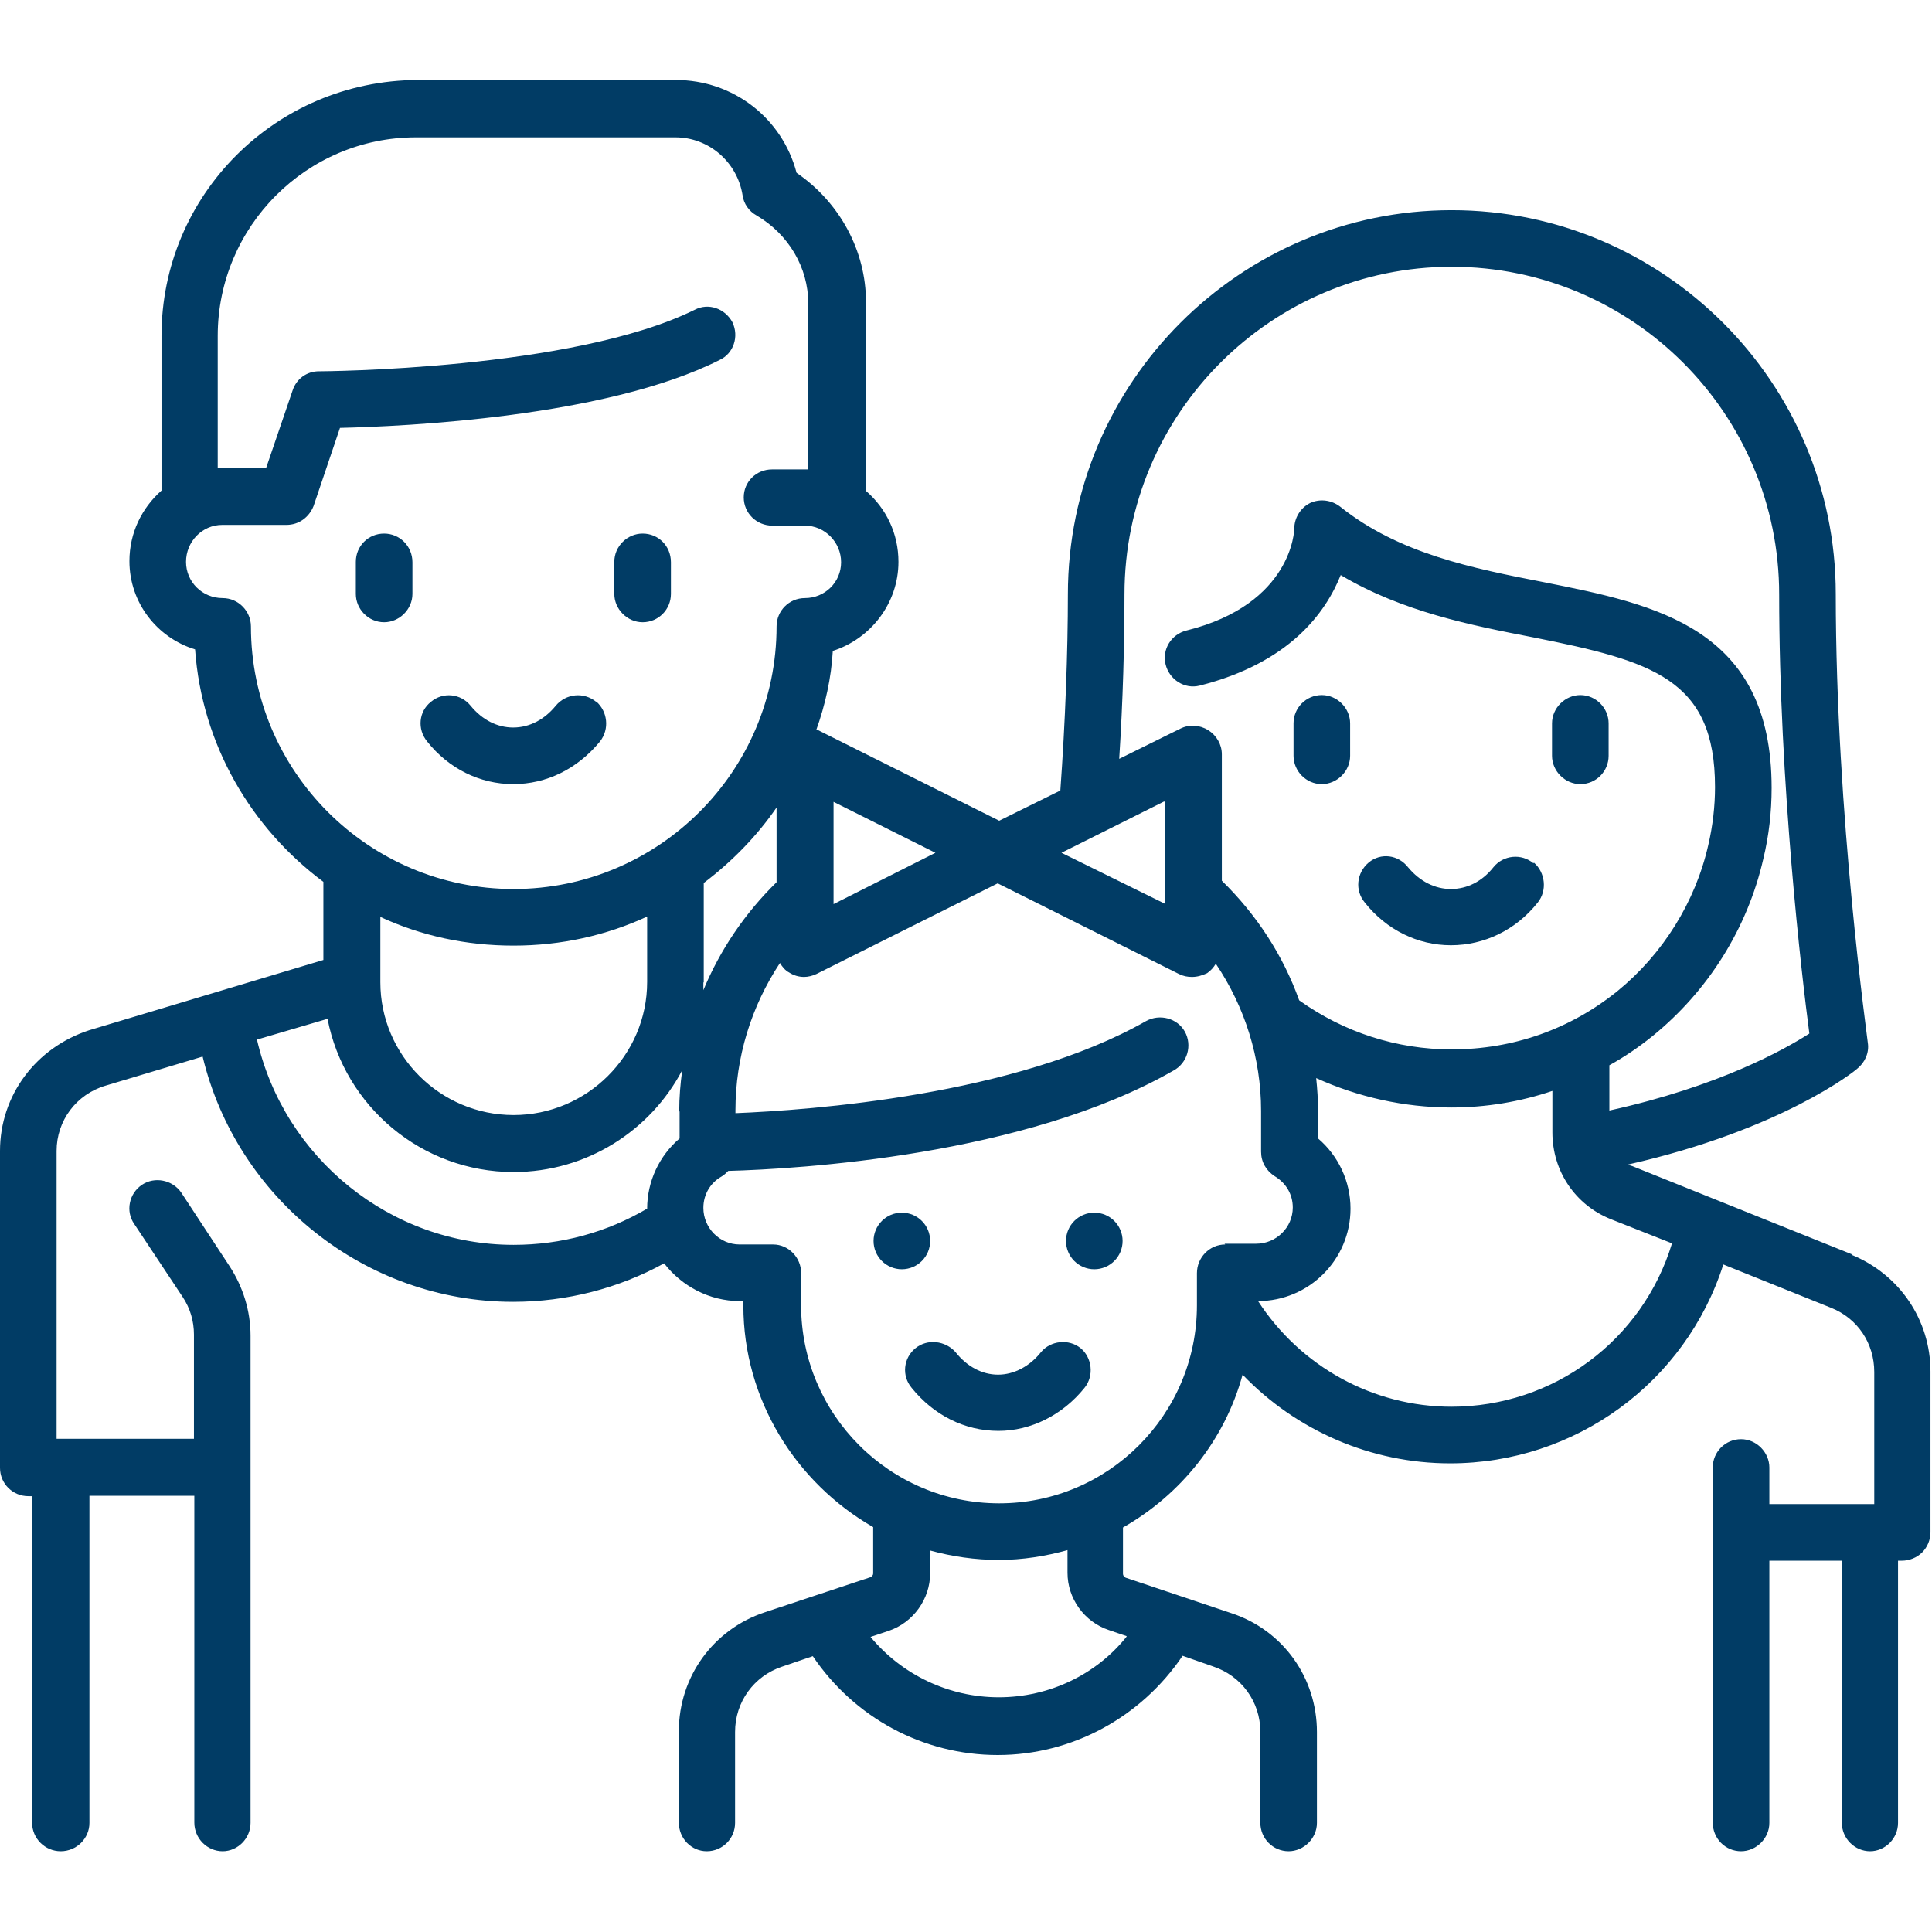 <svg xmlns="http://www.w3.org/2000/svg" width="512px" height="512px" viewBox="0 0 512 512">
  <path fill="#013c65" d="M158 186c-3.3-2.7-8-2.2-10.7 1-3 3.7-7 5.8-11.3 5.8-4.2 0-8.2-2-11.3-5.8-2.6-3.2-7.3-3.7-10.5-1-3.2 2.5-3.7 7.2-1 10.5 5.7 7.2 14 11.3 22.8 11.3s17-4 23-11.3c2.6-3.3 2-8-1-10.6zM101.8 141.4c-4.2 0-7.5 3.3-7.5 7.5v8.5c0 4 3.3 7.5 7.5 7.5 4 0 7.5-3.4 7.5-7.5V149c0-4.3-3.4-7.6-7.5-7.6zM170.3 141.4c-4 0-7.5 3.3-7.5 7.5v8.5c0 4 3.4 7.5 7.5 7.5 4.2 0 7.5-3.4 7.5-7.5V149c0-4.3-3.3-7.6-7.5-7.6zM406.4 228.8c-3.2-2.7-8-2.2-10.6 1-3 3.8-7 5.8-11.3 5.8-4.2 0-8.2-2-11.3-5.7-2.6-3.4-7.3-4-10.5-1.3s-3.7 7.4-1 10.6c5.7 7.2 14 11.3 22.8 11.3s17.2-4 23-11.3c2.6-3.2 2-8-1-10.6zM350.3 184.2c-4.2 0-7.5 3.4-7.5 7.5v8.6c0 4 3.3 7.5 7.5 7.5 4 0 7.5-3.4 7.5-7.5v-8.6c0-4-3.4-7.5-7.5-7.5zM418.8 184.2c-4 0-7.5 3.4-7.5 7.5v8.6c0 4 3.4 7.5 7.5 7.5 4.2 0 7.5-3.4 7.5-7.5v-8.6c0-4-3.3-7.5-7.5-7.5z"/>
  <path fill="#013c65" d="M491 332.5L432.5 309c-.3 0-.6-.2-1-.4 40.6-9.2 60-24.7 60.7-25.4 2-1.6 3.2-4.2 2.8-6.8 0-.6-8.5-60.2-8.5-119 0-56-45.7-101.7-101.8-101.7-56 0-101.7 45.6-101.7 101.8 0 15.3-.7 34-2 52l-16.2 8-48-24h-.5c2.4-6.7 4-13.8 4.4-21 10-3.2 17.4-12.6 17.4-23.6 0-7.6-3.3-14.2-8.6-18.8v-50c0-13.7-7-26.5-18.4-34.3-3.8-14.5-16.8-24.6-32-24.6h-68.5C73 21.4 42.8 51.7 42.8 89V130c-5.2 4.6-8.5 11.2-8.5 18.7 0 11 7.3 20.3 17.4 23.4 1.8 25.2 14.8 47.3 34 61.6v20.7l-62 18.6C9.5 277.6 0 290.3 0 305V389c0 4.2 3.4 7.5 7.5 7.5h1V483c0 4.2 3.4 7.6 7.6 7.6 4.2 0 7.6-3.4 7.6-7.5v-86.7h27.8V483c0 4.2 3.4 7.6 7.5 7.6 4 0 7.4-3.4 7.4-7.5V354c0-6.6-2-13-5.6-18.5L48 316c-2.3-3.3-7-4.3-10.4-2-3.4 2.3-4.4 7-2 10.4l12.8 19.3c2 3 3 6.4 3 10v27.6H15V305c0-8 5.2-15 13-17.3l25.7-7.7c9 37.5 43 65 82.3 65 14.2 0 28-3.6 40-10.2 4.6 6 12 10 20 10h1v1.2c0 25 14 47 34.4 58.7V417c0 .4-.3.8-.8 1l-28 9.3c-13.5 4.5-22.7 17-22.7 31.5V483c0 4.2 3.3 7.6 7.4 7.6 4.2 0 7.5-3.4 7.5-7.5V459c0-8 5-14.8 12.4-17.3l8.2-2.8c11 16.3 29.2 26.2 49 26.2 19.7 0 38-10 49-26.3l8 2.8c7.6 2.5 12.6 9.4 12.6 17.3V483c0 4.2 3.3 7.6 7.5 7.6 4 0 7.5-3.4 7.5-7.5V459c0-14.4-9-27-22.7-31.5l-28-9.4c-.4-.2-.7-.6-.7-1v-12.3c15.3-8.7 27-23.2 31.7-40.5 14.2 14.8 34 23.5 55 23.5 33.2 0 62.4-21.4 72.4-52.7l28.6 11.5c7 2.8 11.4 9.4 11.4 17v35h-27.8v-9.7c0-4-3.4-7.5-7.5-7.5-4.2 0-7.5 3.4-7.5 7.5V483c0 4.2 3.3 7.6 7.5 7.6 4 0 7.5-3.4 7.5-7.5v-69.5h19.2V483c0 4.2 3.4 7.6 7.5 7.6 4 0 7.4-3.4 7.4-7.5v-69.5h1c2 0 4-.8 5.4-2.2 1.4-1.4 2.2-3.4 2.2-5.3v-42.6c0-13.7-8.2-25.8-21-31zM298 157.5c0-48 39-86.8 86.7-86.8 48 0 86.8 39 86.8 86.8 0 50.3 6 101.2 8 116.4-6.7 4.3-24 14-53 20.4v-12c4-2.2 7.8-4.8 11.4-7.7 14.8-12 25.2-28.6 29.4-47 1.5-6.2 2.2-12.5 2.2-18.8 0-42.5-30.7-48.6-60.3-54.5-19-3.7-38.5-7.6-54-20-2.3-1.8-5.4-2.2-8-1-2.6 1.3-4.2 4-4.2 6.8 0 .2-.4 20-28.6 27-4 1-6.5 5-5.5 9s5 6.6 9 5.6c23.8-6 33.4-19.3 37.4-29.3 16.3 9.7 34.5 13.3 51 16.5 31.6 6.3 48.2 11 48.2 39.7 0 5-.6 10.3-1.8 15.4-3.4 15-12 28.8-24 38.6-12.6 10.2-27.8 15.5-44 15.5-14.5 0-28.5-4.5-40.4-13-4.3-12-11.3-22.7-20.5-31.7v-33.5c0-2.6-1.4-5-3.6-6.4-2.3-1.4-5-1.6-7.4-.4l-16.2 8c1-15.5 1.4-30.4 1.4-44zm10.7 55v27L281.3 226l27.2-13.6zm-87.8 0l27 13.5-27 13.6v-27.2zm-40.8 82v7.2c-5.4 4.6-8.6 11.4-8.6 18.6-10.7 6.3-22.8 9.6-35.4 9.6-32.6 0-60.8-23-68-54.4l18.7-5.5c4.5 23.2 25 40.6 49.3 40.6 19.4 0 36.3-11 44.7-27-.5 3.6-.8 7.2-.8 11zm-79.3-34.2V243c10.8 5 22.7 7.6 35.3 7.6 12.6 0 24.6-2.7 35.4-7.7v17.3c0 19.5-16 35.3-35.4 35.3s-35.3-15.8-35.3-35.2zm35.3-24.7c-38.4 0-69.6-31.2-69.6-69.6 0-4-3.3-7.5-7.5-7.5-5.4 0-9.7-4.3-9.7-9.6 0-5.4 4.3-9.8 9.6-9.8h17c3.3 0 6-2 7.2-5l7-20.7c17-.4 70.5-2.8 100.6-18 3.7-1.7 5.2-6.2 3.4-10-2-3.7-6.4-5.2-10-3.3-32.4 16-99 16.3-99.6 16.3-3.2 0-6 2-7 5.2l-7 20.5H57.7V89c0-29 23.6-52.6 52.5-52.6H179c8.8 0 16.4 6.5 17.8 15.4.3 2.2 1.7 4.2 3.7 5.3 8.5 5 13.7 13.8 13.7 23.3v44h-9.6c-4.2 0-7.5 3.3-7.5 7.4 0 4.2 3.4 7.5 7.6 7.5h8.6c5.3 0 9.6 4.4 9.6 9.7s-4.3 9.5-9.6 9.5c-4.2 0-7.5 3.4-7.5 7.5 0 38.4-31.3 69.6-69.7 69.6zm50.4 24.7V234c7.4-5.6 14-12.3 19.3-20v19.8c-8.4 8.2-15 18-19.4 28.6v-2zm112 173.5c-8 10-20.5 16-33.8 16-13.3 0-25.7-6-34-16l4.8-1.6c6.5-2.2 11-8.4 11-15.3v-6c5.8 1.6 12 2.5 18.2 2.5 6.3 0 12.4-1 18.2-2.6v6c0 6.8 4.4 13 11 15.2l4.7 1.6zm26.2-104c-4.2 0-7.5 3.5-7.5 7.6v8.5c0 29-23.5 52.5-52.4 52.5-29 0-52.5-23.6-52.5-52.5v-8.6c0-4-3.3-7.5-7.4-7.5H196c-5.3 0-9.6-4.4-9.6-9.7 0-3.5 1.8-6.6 4.8-8.3.7-.4 1.3-1 1.8-1.5 18.5-.5 78.6-4 118-26.6 3.7-2 5-6.7 3-10.3-2-3.6-6.7-4.8-10.3-2.8-34.6 19.7-89 23.6-108.8 24.4v-.8c0-14 4.2-27.5 11.8-39 .6 1 1.4 2 2.4 2.5 1.2.8 2.6 1.2 4 1.2 1 0 2.3-.3 3.3-.8l48-24 48 24c1.2.6 2.3.8 3.5.8 1.4 0 2.7-.4 4-1 1-.7 1.7-1.5 2.3-2.5 7.7 11.4 12 25 12 39v10.8c0 2.7 1.3 5 3.6 6.5 3 1.8 4.8 4.8 4.8 8.3 0 5.3-4.4 9.6-9.7 9.6h-8.4zm60 43c-20.8 0-40-10.6-51.3-28 13.5 0 24.5-11 24.5-24.5 0-7.2-3.2-14-8.6-18.6v-7c0-3.2-.2-6.2-.5-9 11 5 23.3 7.8 35.8 7.8 9.2 0 18.2-1.5 26.8-4.4v11c0 10.2 6 19.2 15.5 23l16.2 6.4c-7.8 25.7-31.4 43.3-58.5 43.3z"/>
  <path fill="#013c65" d="M286.4 357.3c-3.2-2.6-8-2-10.5 1-3 3.8-7.2 6-11.4 6-4.3 0-8.3-2.2-11.3-6-2.7-3-7.4-3.6-10.6-1-3.2 2.6-3.7 7.3-1 10.5 5.8 7.2 14 11.4 23 11.4 8.6 0 17-4.2 22.8-11.4 2.6-3.2 2-8-1-10.5z"/>
  <circle cx="239" cy="328.868" r="7.5" fill="#013c65"/>
  <circle cx="290" cy="328.868" r="7.5" fill="#013c65"/>
</svg>
